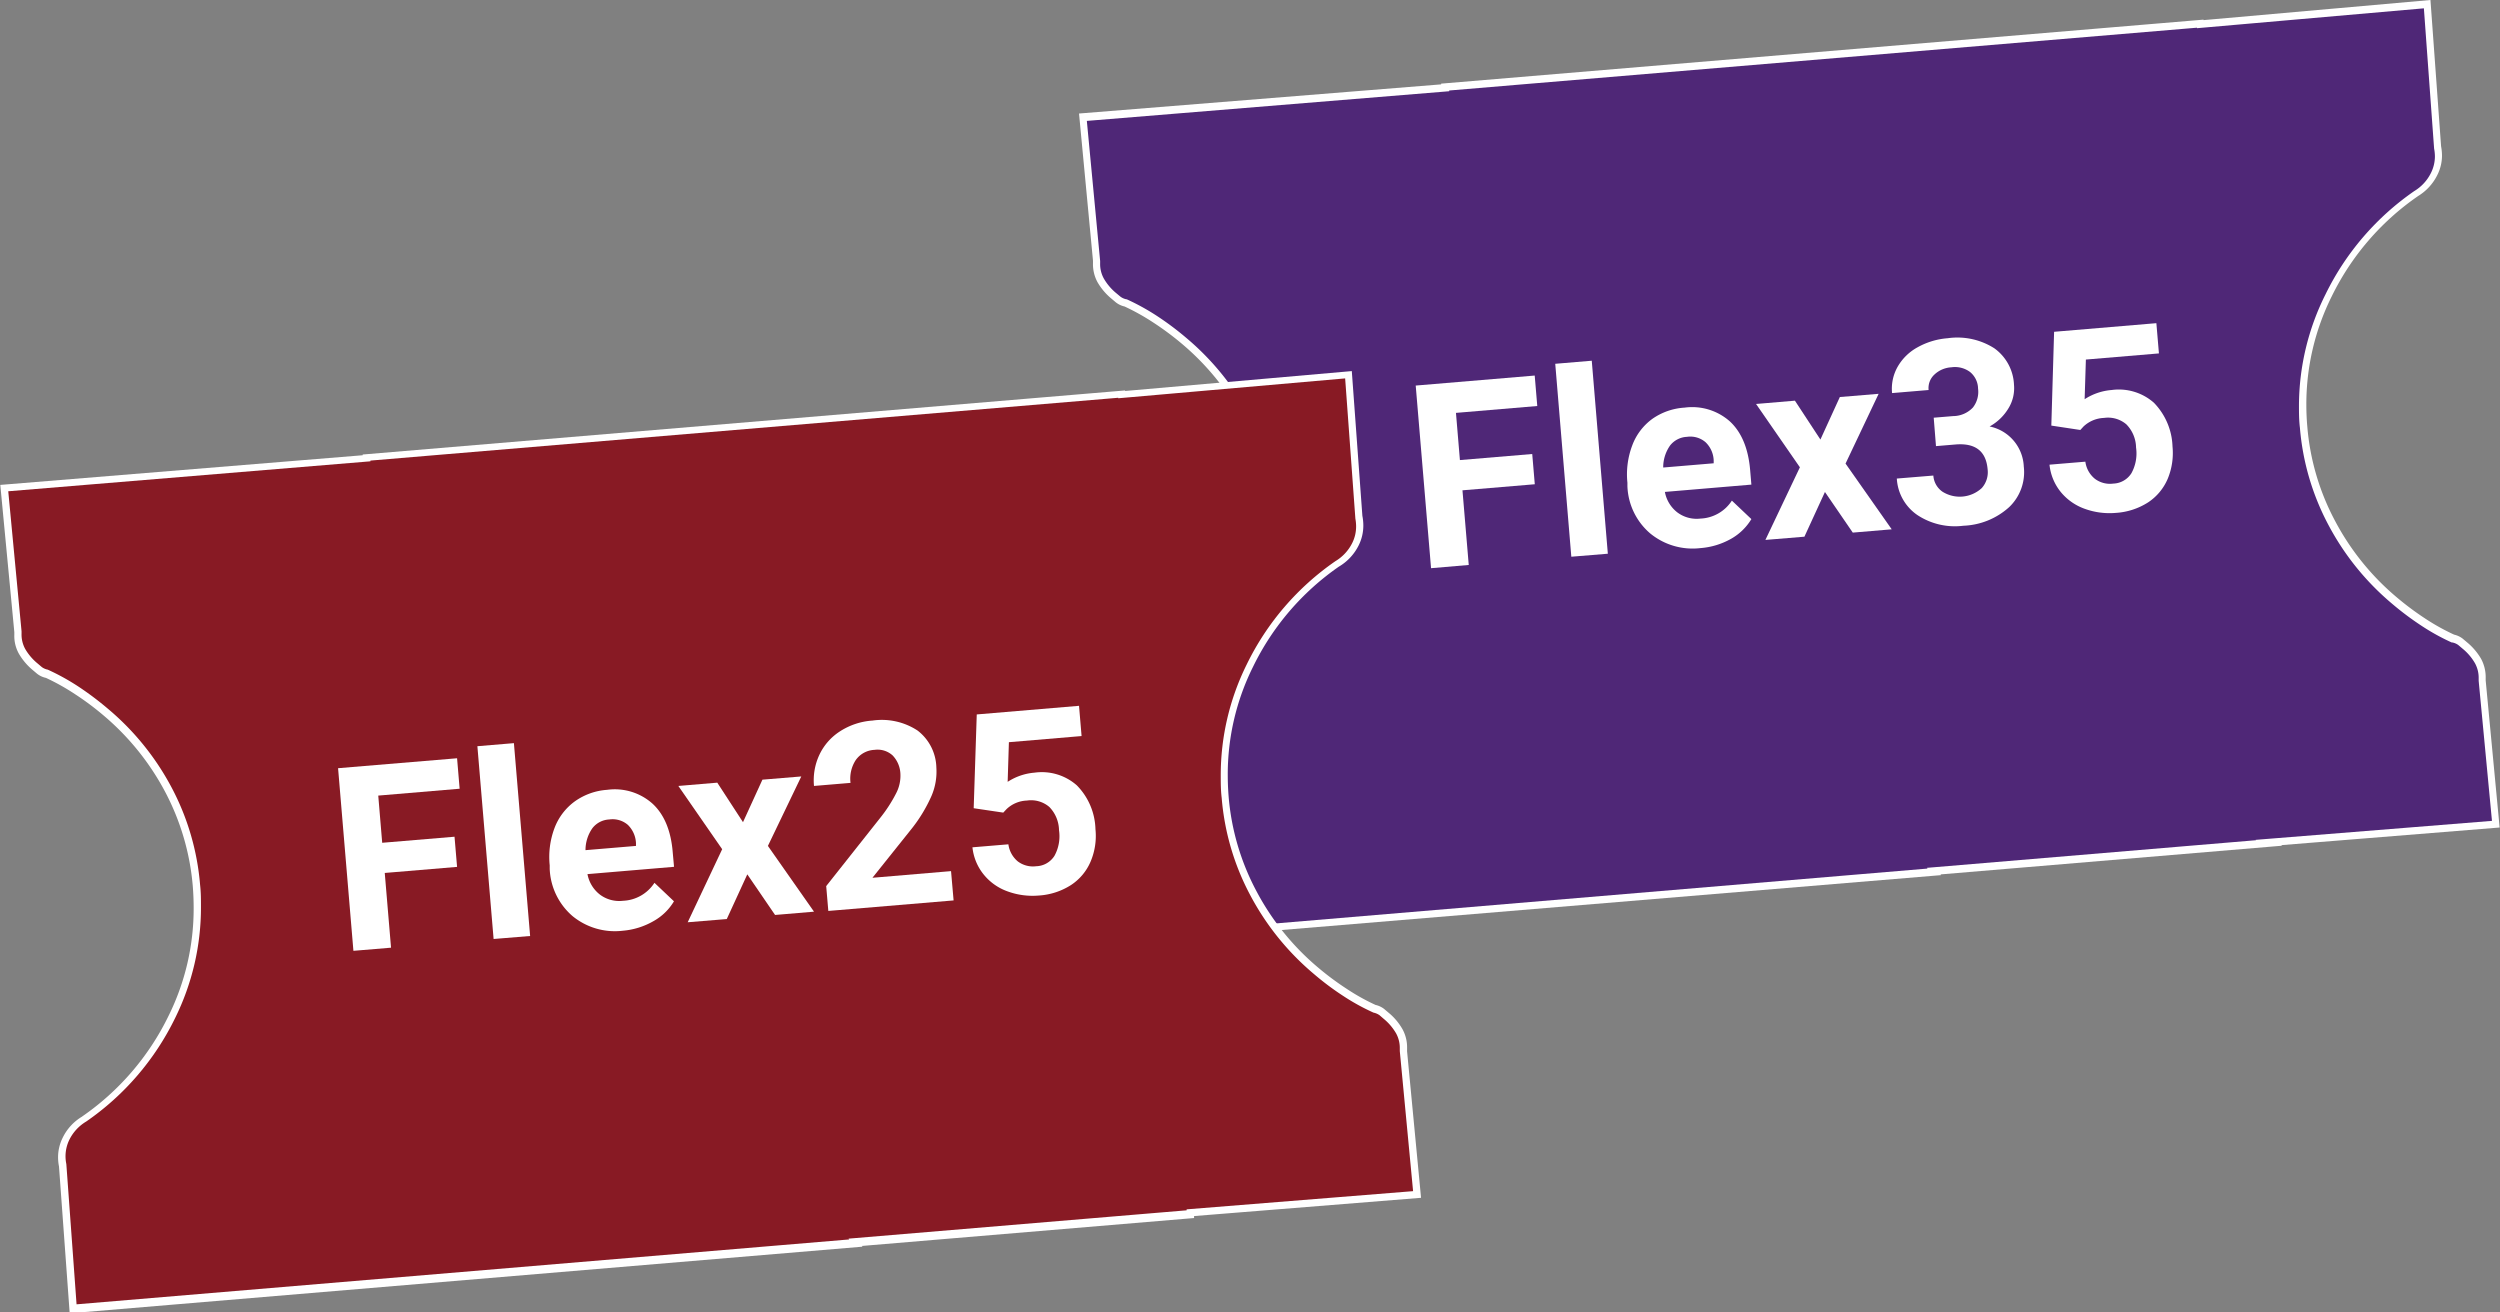 <svg id="Ebene_1" data-name="Ebene 1" xmlns="http://www.w3.org/2000/svg" xmlns:xlink="http://www.w3.org/1999/xlink" viewBox="0 0 342.23 179.63"><rect x="0" y="0" width="342.23" height="179.63" fill="#808080" stroke="none"/><defs><style>.cls-1{fill:none;}.cls-2{clip-path:url(#clip-path);}.cls-3{fill:#4f2777;}.cls-4{fill:#fff;}.cls-5{fill:#881a24;}</style><clipPath id="clip-path" transform="translate(-209.29 -652.2)"><rect class="cls-1" x="143.5" y="-235.51" width="858.9" height="1207.56"/></clipPath></defs><g class="cls-2"><path class="cls-3" d="M519.89,767.57,474,771.42l.08.1-107.15,9-1.43-19.67a5.51,5.51,0,0,1,.46-3.63,6.32,6.32,0,0,1,2.49-2.71,36.31,36.31,0,0,0,12-14,34.29,34.29,0,0,0-.44-31.07,35.44,35.44,0,0,0-8.62-10.7,39.06,39.06,0,0,0-3.94-2.93,30.72,30.72,0,0,0-4.11-2.27,2.38,2.38,0,0,1-1-.46l-.59-.49a7.73,7.73,0,0,1-1.81-2.13,4.8,4.8,0,0,1-.55-2.68L357.5,668.2l49.61-4.07V664l103.37-8.68v.11l31.06-2.72L543,672.42a5.55,5.55,0,0,1-.46,3.62,6.44,6.44,0,0,1-2.49,2.71,36.23,36.23,0,0,0-12,14,34.37,34.37,0,0,0,.43,31.08,35.56,35.56,0,0,0,8.63,10.69A38,38,0,0,0,541,737.4a30,30,0,0,0,4.1,2.27,2.42,2.42,0,0,1,1,.46l.59.49a7.91,7.91,0,0,1,1.81,2.13,4.86,4.86,0,0,1,.55,2.68L551,765.07Z" transform="translate(-209.29 -652.2)"/><path class="cls-4" d="M519.89,767.57l0-.5L473.08,771l.07.1L367.4,780l-1.4-19.2v0a5.82,5.82,0,0,1-.11-1.08,5,5,0,0,1,.52-2.23,6,6,0,0,1,2.31-2.51h0a36.82,36.82,0,0,0,12.16-14.14,34,34,0,0,0,3.55-15.22q0-1.51-.12-3.06a34.65,34.65,0,0,0-3.87-13.25,36.27,36.27,0,0,0-8.74-10.84,40.21,40.21,0,0,0-4-3,31,31,0,0,0-4.17-2.3l0,0h-.05a2,2,0,0,1-.81-.36l-.59-.49a7.35,7.35,0,0,1-1.69-2,4.11,4.11,0,0,1-.5-2.06c0-.11,0-.22,0-.33v0l-1.82-19.18,49.6-4.06v-.1l102.87-8.64,0-.5-.5,0v.11l0,.5,31.06-2.72,1.4,19.2v0a5.84,5.84,0,0,1,.11,1.09,5.1,5.1,0,0,1-.53,2.22,6,6,0,0,1-2.3,2.51h0a36.8,36.8,0,0,0-12.15,14.14A34.14,34.14,0,0,0,524,707.69c0,1,0,2,.13,3.07A34.25,34.25,0,0,0,528,724a36.11,36.11,0,0,0,8.74,10.84,40.21,40.21,0,0,0,4,3,29.89,29.89,0,0,0,4.17,2.31H545a2,2,0,0,1,.82.36l.58.49a7.23,7.23,0,0,1,1.7,2,4.15,4.15,0,0,1,.5,2.07c0,.11,0,.22,0,.33v0l1.82,19.17-32.37,2.6,1.61.8.22-.44,0-.5,0,.5.22-.45-.22.45,0,.5,31.59-2.55-1.91-20.14-.5,0,.5,0c0-.12,0-.25,0-.38a5.3,5.3,0,0,0-.62-2.56,8.49,8.49,0,0,0-1.93-2.27l-.58-.49a3,3,0,0,0-1.23-.57l-.12.49.21-.46a29.57,29.57,0,0,1-4-2.22,39.68,39.68,0,0,1-3.89-2.9,35,35,0,0,1-8.5-10.55,33.17,33.17,0,0,1-3.76-12.86c-.09-1-.13-2-.13-3a33.06,33.06,0,0,1,3.46-14.77,35.68,35.68,0,0,1,11.82-13.75l-.28-.42.26.43a7,7,0,0,0,2.68-2.92,5.91,5.91,0,0,0,.63-2.66,7,7,0,0,0-.13-1.28l-.49.1.5,0L542,652.2,510.43,655l.05.5.5,0v-.11l-.05-.5-104.36,8.76v.1L357,667.74l1.91,20.14.5,0-.5,0c0,.14,0,.27,0,.4a5.15,5.15,0,0,0,.62,2.55,8.31,8.31,0,0,0,1.93,2.27l.58.49a2.94,2.94,0,0,0,1.22.57l.12-.49-.2.46a30.91,30.91,0,0,1,4,2.23,39.59,39.59,0,0,1,3.89,2.89,35.16,35.16,0,0,1,8.5,10.55,33.22,33.22,0,0,1,3.76,12.87c.08,1,.12,2,.13,3A33.2,33.2,0,0,1,380,740.34a35.74,35.74,0,0,1-11.83,13.76l.29.41-.26-.43a6.92,6.92,0,0,0-2.68,2.92,5.92,5.92,0,0,0-.63,2.67,6.15,6.15,0,0,0,.13,1.27l.49-.09-.5,0,1.47,20.18L475,772l-.07-.1,46.78-3.93-1.6-.8Z" transform="translate(-209.29 -652.2)"/></g><path class="cls-4" d="M419.39,718.49l-9.9.83.86,10.22-5.16.44-2.1-25,16.29-1.37.35,4.17-11.13.94.54,6.46,9.9-.83Z" transform="translate(-209.29 -652.2)"/><path class="cls-4" d="M429.39,728l-5,.41L422.19,702l5-.42Z" transform="translate(-209.29 -652.2)"/><path class="cls-4" d="M442.07,727.23a9.14,9.14,0,0,1-6.87-2,8.92,8.92,0,0,1-3.13-6.47l0-.48a11.19,11.19,0,0,1,.66-5.1,7.88,7.88,0,0,1,2.78-3.66A8.6,8.6,0,0,1,439.9,708a7.77,7.77,0,0,1,6.21,1.9c1.59,1.48,2.51,3.7,2.76,6.64l.17,2-11.84,1a4.58,4.58,0,0,0,1.7,2.8,4.4,4.4,0,0,0,3.16.85,5.38,5.38,0,0,0,4.31-2.46l2.67,2.53a7.61,7.61,0,0,1-2.82,2.72A10.07,10.07,0,0,1,442.07,727.23ZM440.22,712a3.11,3.11,0,0,0-2.32,1.2,5.2,5.2,0,0,0-.93,3l6.91-.58,0-.39a3.63,3.63,0,0,0-1.11-2.49A3.18,3.18,0,0,0,440.22,712Z" transform="translate(-209.29 -652.2)"/><path class="cls-4" d="M458.49,712.37l2.66-5.82,5.31-.44-4.53,9.55,6.32,9-5.33.45-3.81-5.56-2.81,6.12-5.34.44,4.72-9.94-6-8.67,5.32-.45Z" transform="translate(-209.29 -652.2)"/><path class="cls-4" d="M474,709.38l2.65-.22a3.75,3.75,0,0,0,2.72-1.18,3.48,3.48,0,0,0,.7-2.59,3,3,0,0,0-1.1-2.27,3.46,3.46,0,0,0-2.55-.64,3.69,3.69,0,0,0-2.33,1,2.52,2.52,0,0,0-.79,2.11l-5,.42a6.08,6.08,0,0,1,.76-3.6,7,7,0,0,1,2.75-2.68,10,10,0,0,1,4.11-1.23,9.4,9.4,0,0,1,6.38,1.38,6.47,6.47,0,0,1,2.69,5,5.25,5.25,0,0,1-.78,3.25,6.85,6.85,0,0,1-2.56,2.45,5.85,5.85,0,0,1,4.68,5.49,6.6,6.6,0,0,1-2,5.55,9.89,9.89,0,0,1-6.27,2.55,9.3,9.3,0,0,1-6.29-1.46,6.48,6.48,0,0,1-2.82-5l5-.41a2.92,2.92,0,0,0,1.25,2.21,4.44,4.44,0,0,0,5.38-.5,3.25,3.25,0,0,0,.8-2.56c-.21-2.5-1.69-3.64-4.44-3.4l-2.63.22Z" transform="translate(-209.29 -652.2)"/><path class="cls-4" d="M490.1,710.46l.38-12.84,14-1.18.35,4.14-10,.84-.17,5.43a7.9,7.9,0,0,1,3.69-1.26,7.26,7.26,0,0,1,5.79,1.74,9,9,0,0,1,2.55,6,9.2,9.2,0,0,1-.66,4.42,7.26,7.26,0,0,1-2.68,3.22,9.26,9.26,0,0,1-4.42,1.44,9.94,9.94,0,0,1-4.29-.57,7.45,7.45,0,0,1-3.28-2.33,7.06,7.06,0,0,1-1.51-3.7l4.91-.41a3.62,3.62,0,0,0,1.3,2.34,3.42,3.42,0,0,0,2.52.66,3.05,3.05,0,0,0,2.49-1.43,5.62,5.62,0,0,0,.63-3.5,4.64,4.64,0,0,0-1.33-3.18,3.86,3.86,0,0,0-3.06-.88,4.32,4.32,0,0,0-2.8,1.17l-.44.48Z" transform="translate(-209.29 -652.2)"/><g class="cls-2"><path class="cls-5" d="M372.23,818.33l-45.89,3.86.07.1-107.14,9-1.43-19.68a5.59,5.59,0,0,1,.45-3.63,6.46,6.46,0,0,1,2.5-2.71,36.24,36.24,0,0,0,12-13.95,34.3,34.3,0,0,0-.44-31.07,35.84,35.84,0,0,0-8.62-10.7,40.64,40.64,0,0,0-3.94-2.93,31.25,31.25,0,0,0-4.11-2.26,2.48,2.48,0,0,1-1-.46l-.58-.5a7.73,7.73,0,0,1-1.81-2.13,4.74,4.74,0,0,1-.55-2.67L209.84,719l49.6-4.06v-.1l103.37-8.69v.11l31.06-2.71,1.44,19.67a5.57,5.57,0,0,1-.46,3.63,6.5,6.5,0,0,1-2.49,2.71,36.23,36.23,0,0,0-12,14,34.35,34.35,0,0,0,.43,31.07,35.72,35.72,0,0,0,8.62,10.7,39.58,39.58,0,0,0,3.95,2.93,28.36,28.36,0,0,0,4.1,2.26,2.62,2.62,0,0,1,1,.46l.59.5a7.91,7.91,0,0,1,1.81,2.13,4.92,4.92,0,0,1,.55,2.67l1.86,19.64Z" transform="translate(-209.29 -652.2)"/><path class="cls-4" d="M372.23,818.33l0-.49-46.78,3.92.08.11-105.76,8.88-1.4-19.21v0a5.14,5.14,0,0,1,.41-3.31,6,6,0,0,1,2.31-2.5h0a36.76,36.76,0,0,0,12.16-14.14,34.14,34.14,0,0,0,3.55-15.22c0-1,0-2-.12-3.05A34.44,34.44,0,0,0,232.78,760,36.12,36.12,0,0,0,224,749.17a41.7,41.7,0,0,0-4-3,31,31,0,0,0-4.17-2.3l0,0h0a2,2,0,0,1-.81-.35l-.59-.5a7.37,7.37,0,0,1-1.7-2,4.13,4.13,0,0,1-.49-2.06c0-.11,0-.23,0-.34v0l-1.82-19.17L260,715.35v-.1l102.87-8.64,0-.5-.5,0v.11l0,.5,31.06-2.72,1.4,19.2v0a5.79,5.79,0,0,1,.1,1.08,5,5,0,0,1-.52,2.23,6,6,0,0,1-2.3,2.5h0a36.65,36.65,0,0,0-12.15,14.14,34.11,34.11,0,0,0-3.56,15.21c0,1,0,2,.13,3.07a34.2,34.2,0,0,0,3.87,13.24,36.15,36.15,0,0,0,8.74,10.85,38,38,0,0,0,4,3,29.8,29.8,0,0,0,4.17,2.3l0,0h0a2.22,2.22,0,0,1,.82.35l.58.5a7.37,7.37,0,0,1,1.7,2,4.15,4.15,0,0,1,.5,2.07c0,.11,0,.22,0,.34v0l1.82,19.18-31,2.49v.46h.5l0-.49,0,.49h0l0,.5,31.59-2.54-1.92-20.14-.49,0,.5,0c0-.13,0-.26,0-.39a5.16,5.16,0,0,0-.63-2.55,8.13,8.13,0,0,0-1.92-2.27l-.59-.5a2.93,2.93,0,0,0-1.22-.56l-.12.48.21-.45a29.09,29.09,0,0,1-4-2.23,38.43,38.43,0,0,1-3.89-2.89,35,35,0,0,1-8.5-10.55,33.28,33.28,0,0,1-3.77-12.87c-.08-1-.12-2-.12-3a33,33,0,0,1,3.46-14.77,35.64,35.64,0,0,1,11.82-13.76l-.28-.41.26.43a7,7,0,0,0,2.68-2.92,6.08,6.08,0,0,0,.62-2.67,7.1,7.1,0,0,0-.12-1.28l-.49.1.49,0L394.34,703l-31.57,2.77.05.49.49,0v-.11l0-.5-104.37,8.77v.1l-49.61,4.06,1.92,20.15.5,0-.5,0c0,.13,0,.27,0,.4a5,5,0,0,0,.62,2.55,8.46,8.46,0,0,0,1.93,2.27l.58.49a2.93,2.93,0,0,0,1.22.56l.12-.48-.2.45a30.19,30.19,0,0,1,4,2.23,38.27,38.27,0,0,1,3.9,2.9,35.24,35.24,0,0,1,8.5,10.54,33.67,33.67,0,0,1,3.76,12.87q.12,1.5.12,3a33.06,33.06,0,0,1-3.45,14.78,35.66,35.66,0,0,1-11.83,13.76l.29.41-.26-.42a6.83,6.83,0,0,0-2.68,2.91,6,6,0,0,0-.63,2.67,6.25,6.25,0,0,0,.13,1.28l.49-.1-.5,0,1.47,20.18,108.53-9.12-.08-.1,45.47-3.82v-.46Z" transform="translate(-209.29 -652.2)"/></g><path class="cls-4" d="M271.86,770.87l-9.9.83.86,10.23-5.15.43-2.1-25L271.86,756l.35,4.17-11.14.94.54,6.46,9.9-.83Z" transform="translate(-209.29 -652.2)"/><path class="cls-4" d="M281.86,780.33l-5,.41-2.22-26.39,5-.42Z" transform="translate(-209.29 -652.2)"/><path class="cls-4" d="M294.54,779.61a9.14,9.14,0,0,1-6.87-2,9,9,0,0,1-3.13-6.47l0-.48a11.25,11.25,0,0,1,.66-5.11,8,8,0,0,1,2.78-3.65,8.64,8.64,0,0,1,4.43-1.58,7.75,7.75,0,0,1,6.21,1.9c1.6,1.48,2.52,3.7,2.76,6.64l.18,2-11.85,1a4.62,4.62,0,0,0,1.7,2.8,4.4,4.4,0,0,0,3.16.85,5.39,5.39,0,0,0,4.31-2.46l2.67,2.53a7.5,7.5,0,0,1-2.81,2.72A10.11,10.11,0,0,1,294.54,779.61Zm-1.85-15.23a3.09,3.09,0,0,0-2.31,1.2,5.21,5.21,0,0,0-.94,3l6.91-.58,0-.39a3.72,3.72,0,0,0-1.11-2.49A3.2,3.2,0,0,0,292.69,764.38Z" transform="translate(-209.29 -652.2)"/><path class="cls-4" d="M311,764.75l2.66-5.82,5.32-.44L314.41,768l6.31,9-5.33.45-3.8-5.56-2.81,6.12-5.35.44,4.72-10-6-8.66,5.33-.45Z" transform="translate(-209.29 -652.2)"/><path class="cls-4" d="M339.83,775.46l-17.15,1.44-.29-3.4,7.37-9.31a19.69,19.69,0,0,0,2.2-3.39,5.18,5.18,0,0,0,.59-2.64,3.85,3.85,0,0,0-1.07-2.55,3.06,3.06,0,0,0-2.48-.76,3.31,3.31,0,0,0-2.56,1.39,4.66,4.66,0,0,0-.72,3.13l-5,.42a8.22,8.22,0,0,1,.74-4.27,7.72,7.72,0,0,1,2.84-3.22,9.36,9.36,0,0,1,4.43-1.46,8.92,8.92,0,0,1,6.16,1.36,6.57,6.57,0,0,1,2.58,5.06,8.44,8.44,0,0,1-.65,3.86,20.7,20.7,0,0,1-2.92,4.76l-5.18,6.48,10.76-.91Z" transform="translate(-209.29 -652.2)"/><path class="cls-4" d="M342.58,762.84,343,750l14-1.18.35,4.14-9.95.84-.17,5.43a7.86,7.86,0,0,1,3.68-1.26,7.24,7.24,0,0,1,5.79,1.74,8.88,8.88,0,0,1,2.55,6,9,9,0,0,1-.66,4.42,7.2,7.2,0,0,1-2.68,3.22,9.22,9.22,0,0,1-4.41,1.44,9.94,9.94,0,0,1-4.29-.57,7.39,7.39,0,0,1-3.28-2.33,7.07,7.07,0,0,1-1.52-3.7l4.92-.41a3.68,3.68,0,0,0,1.29,2.34,3.44,3.44,0,0,0,2.52.66,3.05,3.05,0,0,0,2.5-1.43,5.57,5.57,0,0,0,.62-3.5,4.68,4.68,0,0,0-1.32-3.18,3.85,3.85,0,0,0-3.07-.88,4.26,4.26,0,0,0-2.79,1.17l-.45.48Z" transform="translate(-209.29 -652.2)"/></svg>